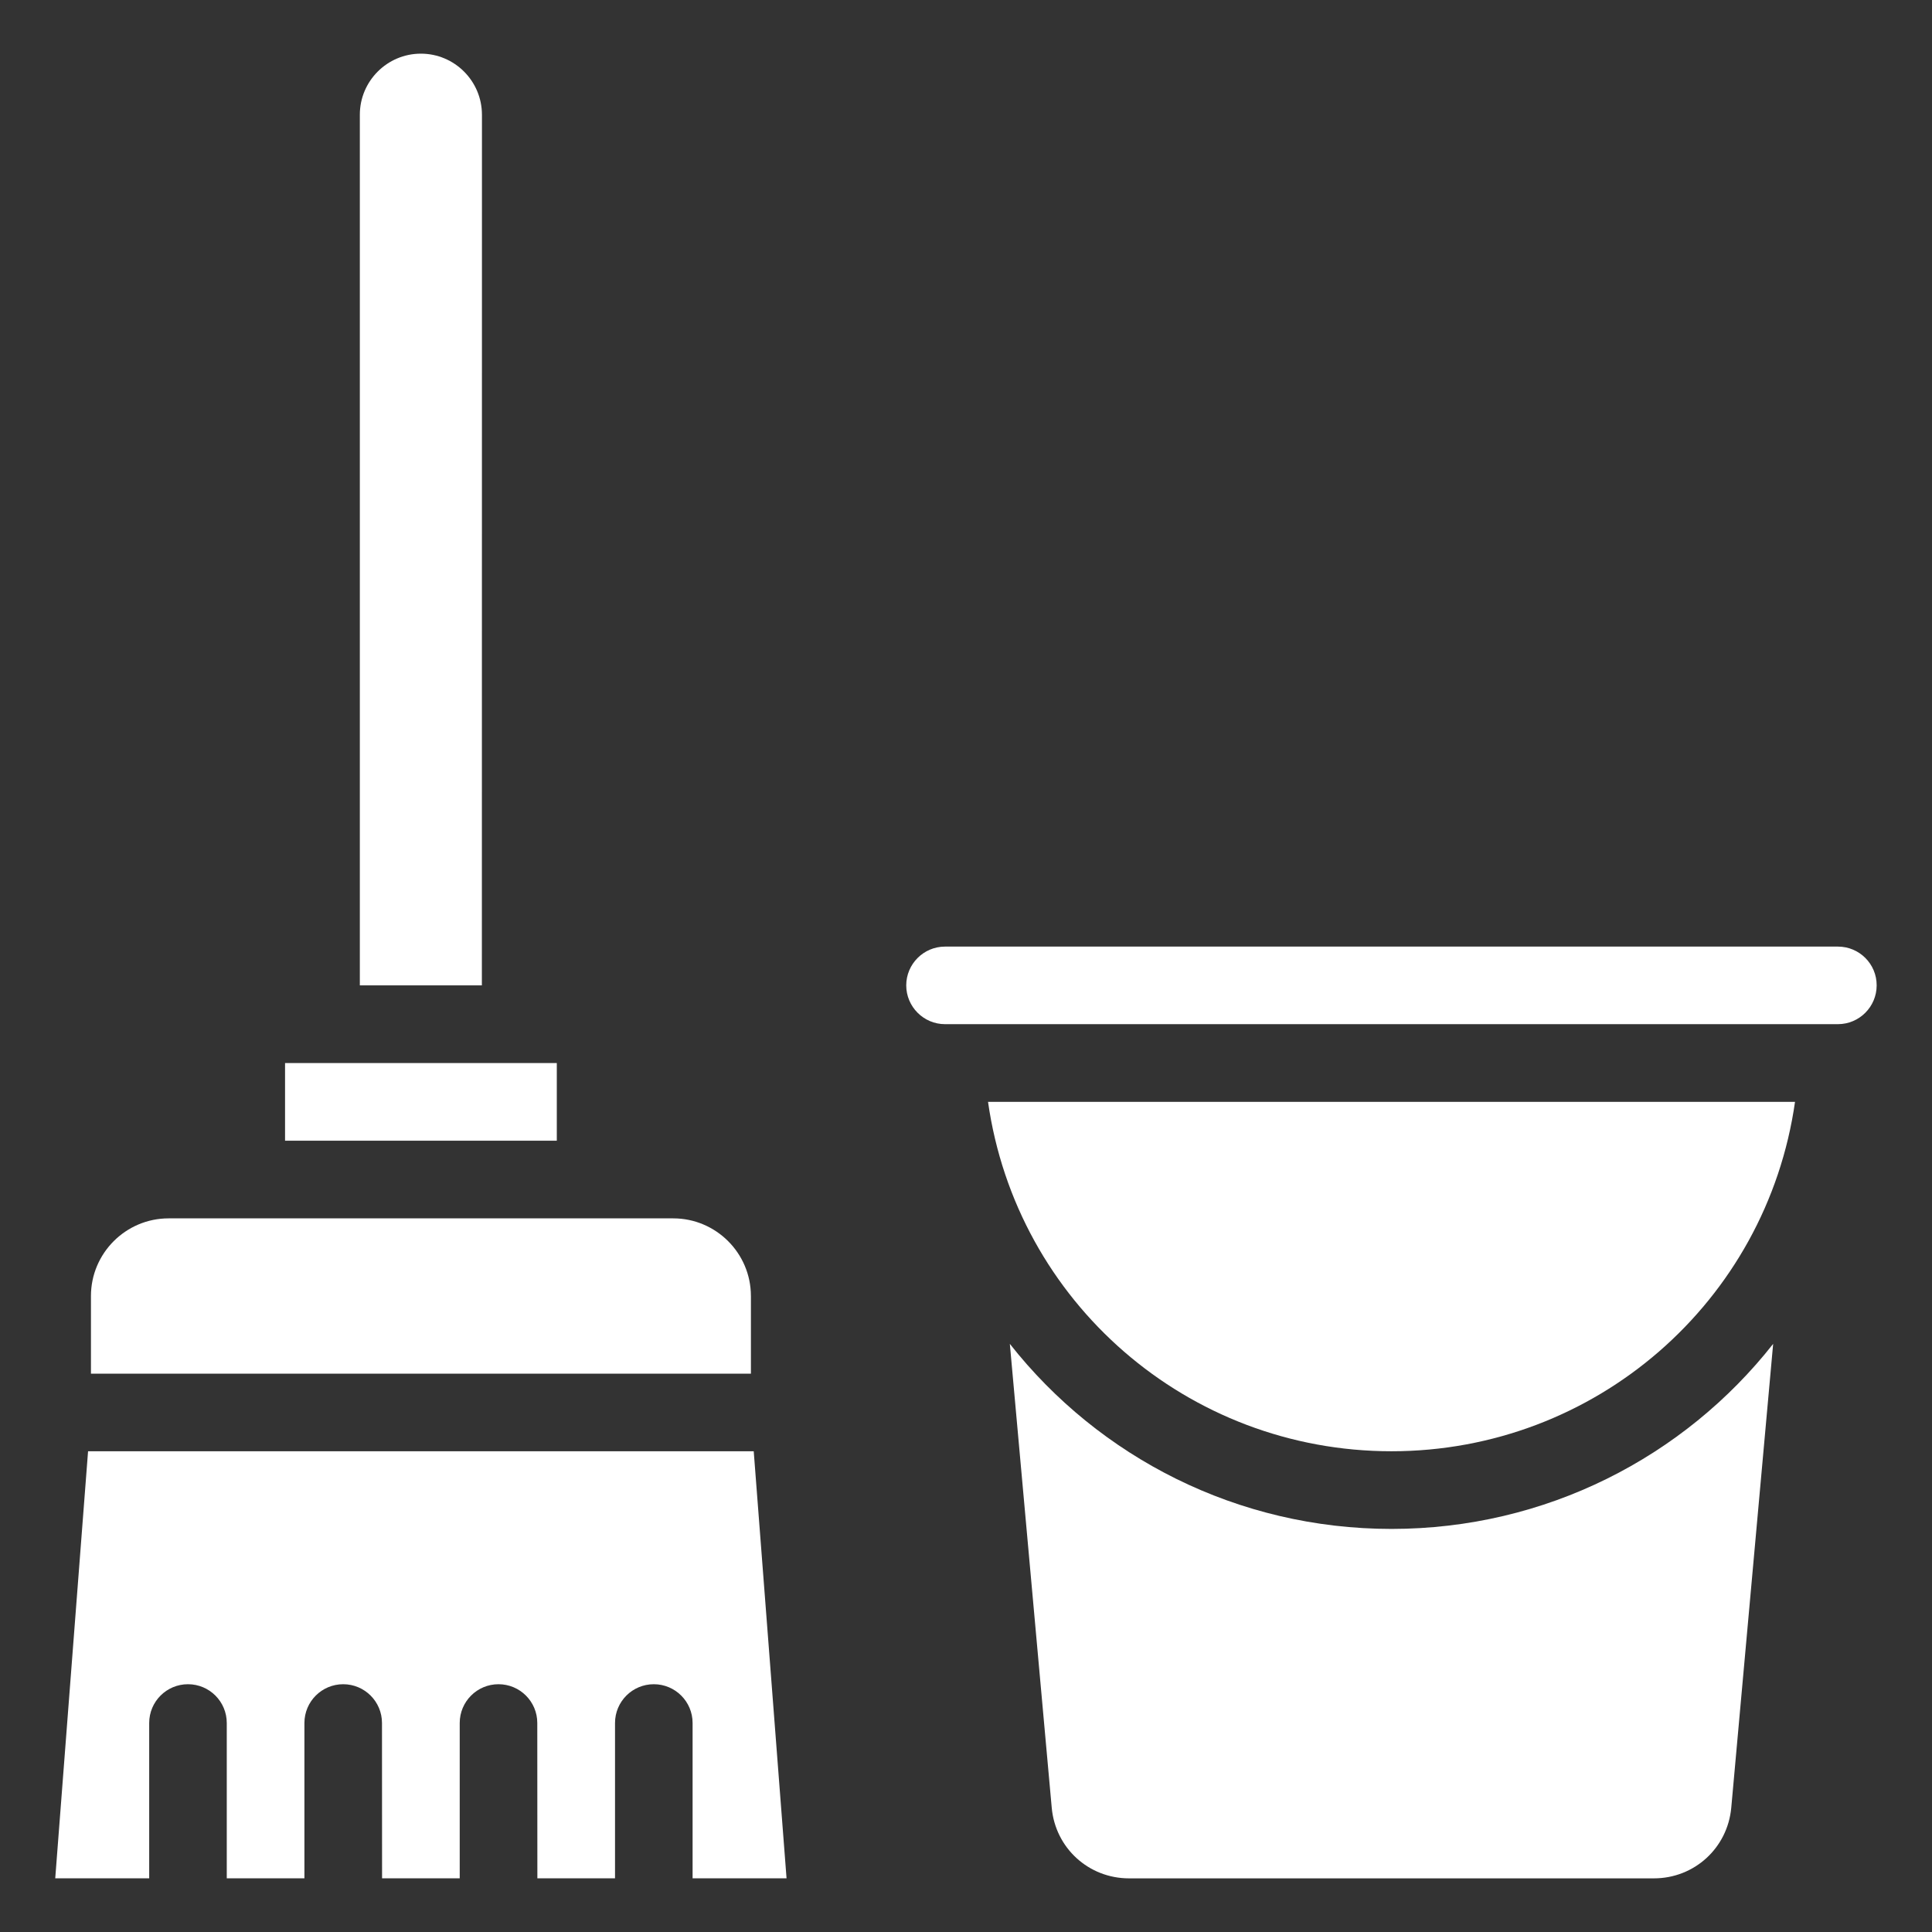 <?xml version="1.0" encoding="UTF-8"?>
<svg id="Ebene_1" xmlns="http://www.w3.org/2000/svg" version="1.1" viewBox="0 0 1200 1200">
  <rect x="0" y="0" width="1200" height="1200" fill="#333333" stroke="none"/>
  <!-- Generator: Adobe Illustrator 29.5.1, SVG Export Plug-In . SVG Version: 2.1.0 Build 141)  -->
  <defs>
    <style>
      .st0 {
        fill: #fff;
      }
    </style>
  </defs>
  <path class="st0" d="M864.28,949.64c-95.67,0-181.64-44.53-237.05-114.94l26.02,288.1c2.25,25.03,22.92,43.88,48,43.88h326.02c25.12,0,45.75-18.84,48.05-43.88l26.02-288.1c-55.41,70.41-141.37,114.94-237.05,114.94h0Z"/>
  <path class="st0" d="M466.4,804.98c0-26.58-21.66-48.23-48.23-48.23H104.72c-26.58,0-48.23,21.66-48.23,48.23v48.23h409.92v-48.23Z"/>
  <path class="st0" d="M345.84,660.28h-168.79v48.23h168.79v-48.23Z"/>
  <path class="st0" d="M299.34,71.25c0-20.91-17.02-37.92-37.92-37.92s-37.92,17.02-37.92,37.92v540.79h75.8l.05-540.79Z"/>
  <path class="st0" d="M54.7,901.4l-20.39,265.26h58.36v-96.47c0-13.31,10.78-24.09,24.09-24.09s24.09,10.78,24.09,24.09v96.47h48.23v-96.47c0-13.31,10.78-24.09,24.09-24.09s24.09,10.78,24.09,24.09l.05,96.47h48.23v-96.47c0-13.31,10.78-24.09,24.09-24.09s24.09,10.78,24.09,24.09l.05,96.47h48.23v-96.47c0-13.31,10.78-24.09,24.09-24.09s24.09,10.78,24.09,24.09v96.47h58.36l-20.39-265.26H54.7Z"/>
  <path class="st0" d="M1141.6,587.95h-554.63c-13.31,0-24.09,10.83-24.09,24.09s10.83,24.09,24.09,24.09h554.57c13.31,0,24.09-10.83,24.09-24.09.05-13.27-10.73-24.09-24.05-24.09h.01Z"/>
  <path class="st0" d="M864.28,901.4c126.56,0,232.92-92.77,250.64-217.03h-501.24c17.67,124.31,124.03,217.03,250.6,217.03Z"/>
</svg>
